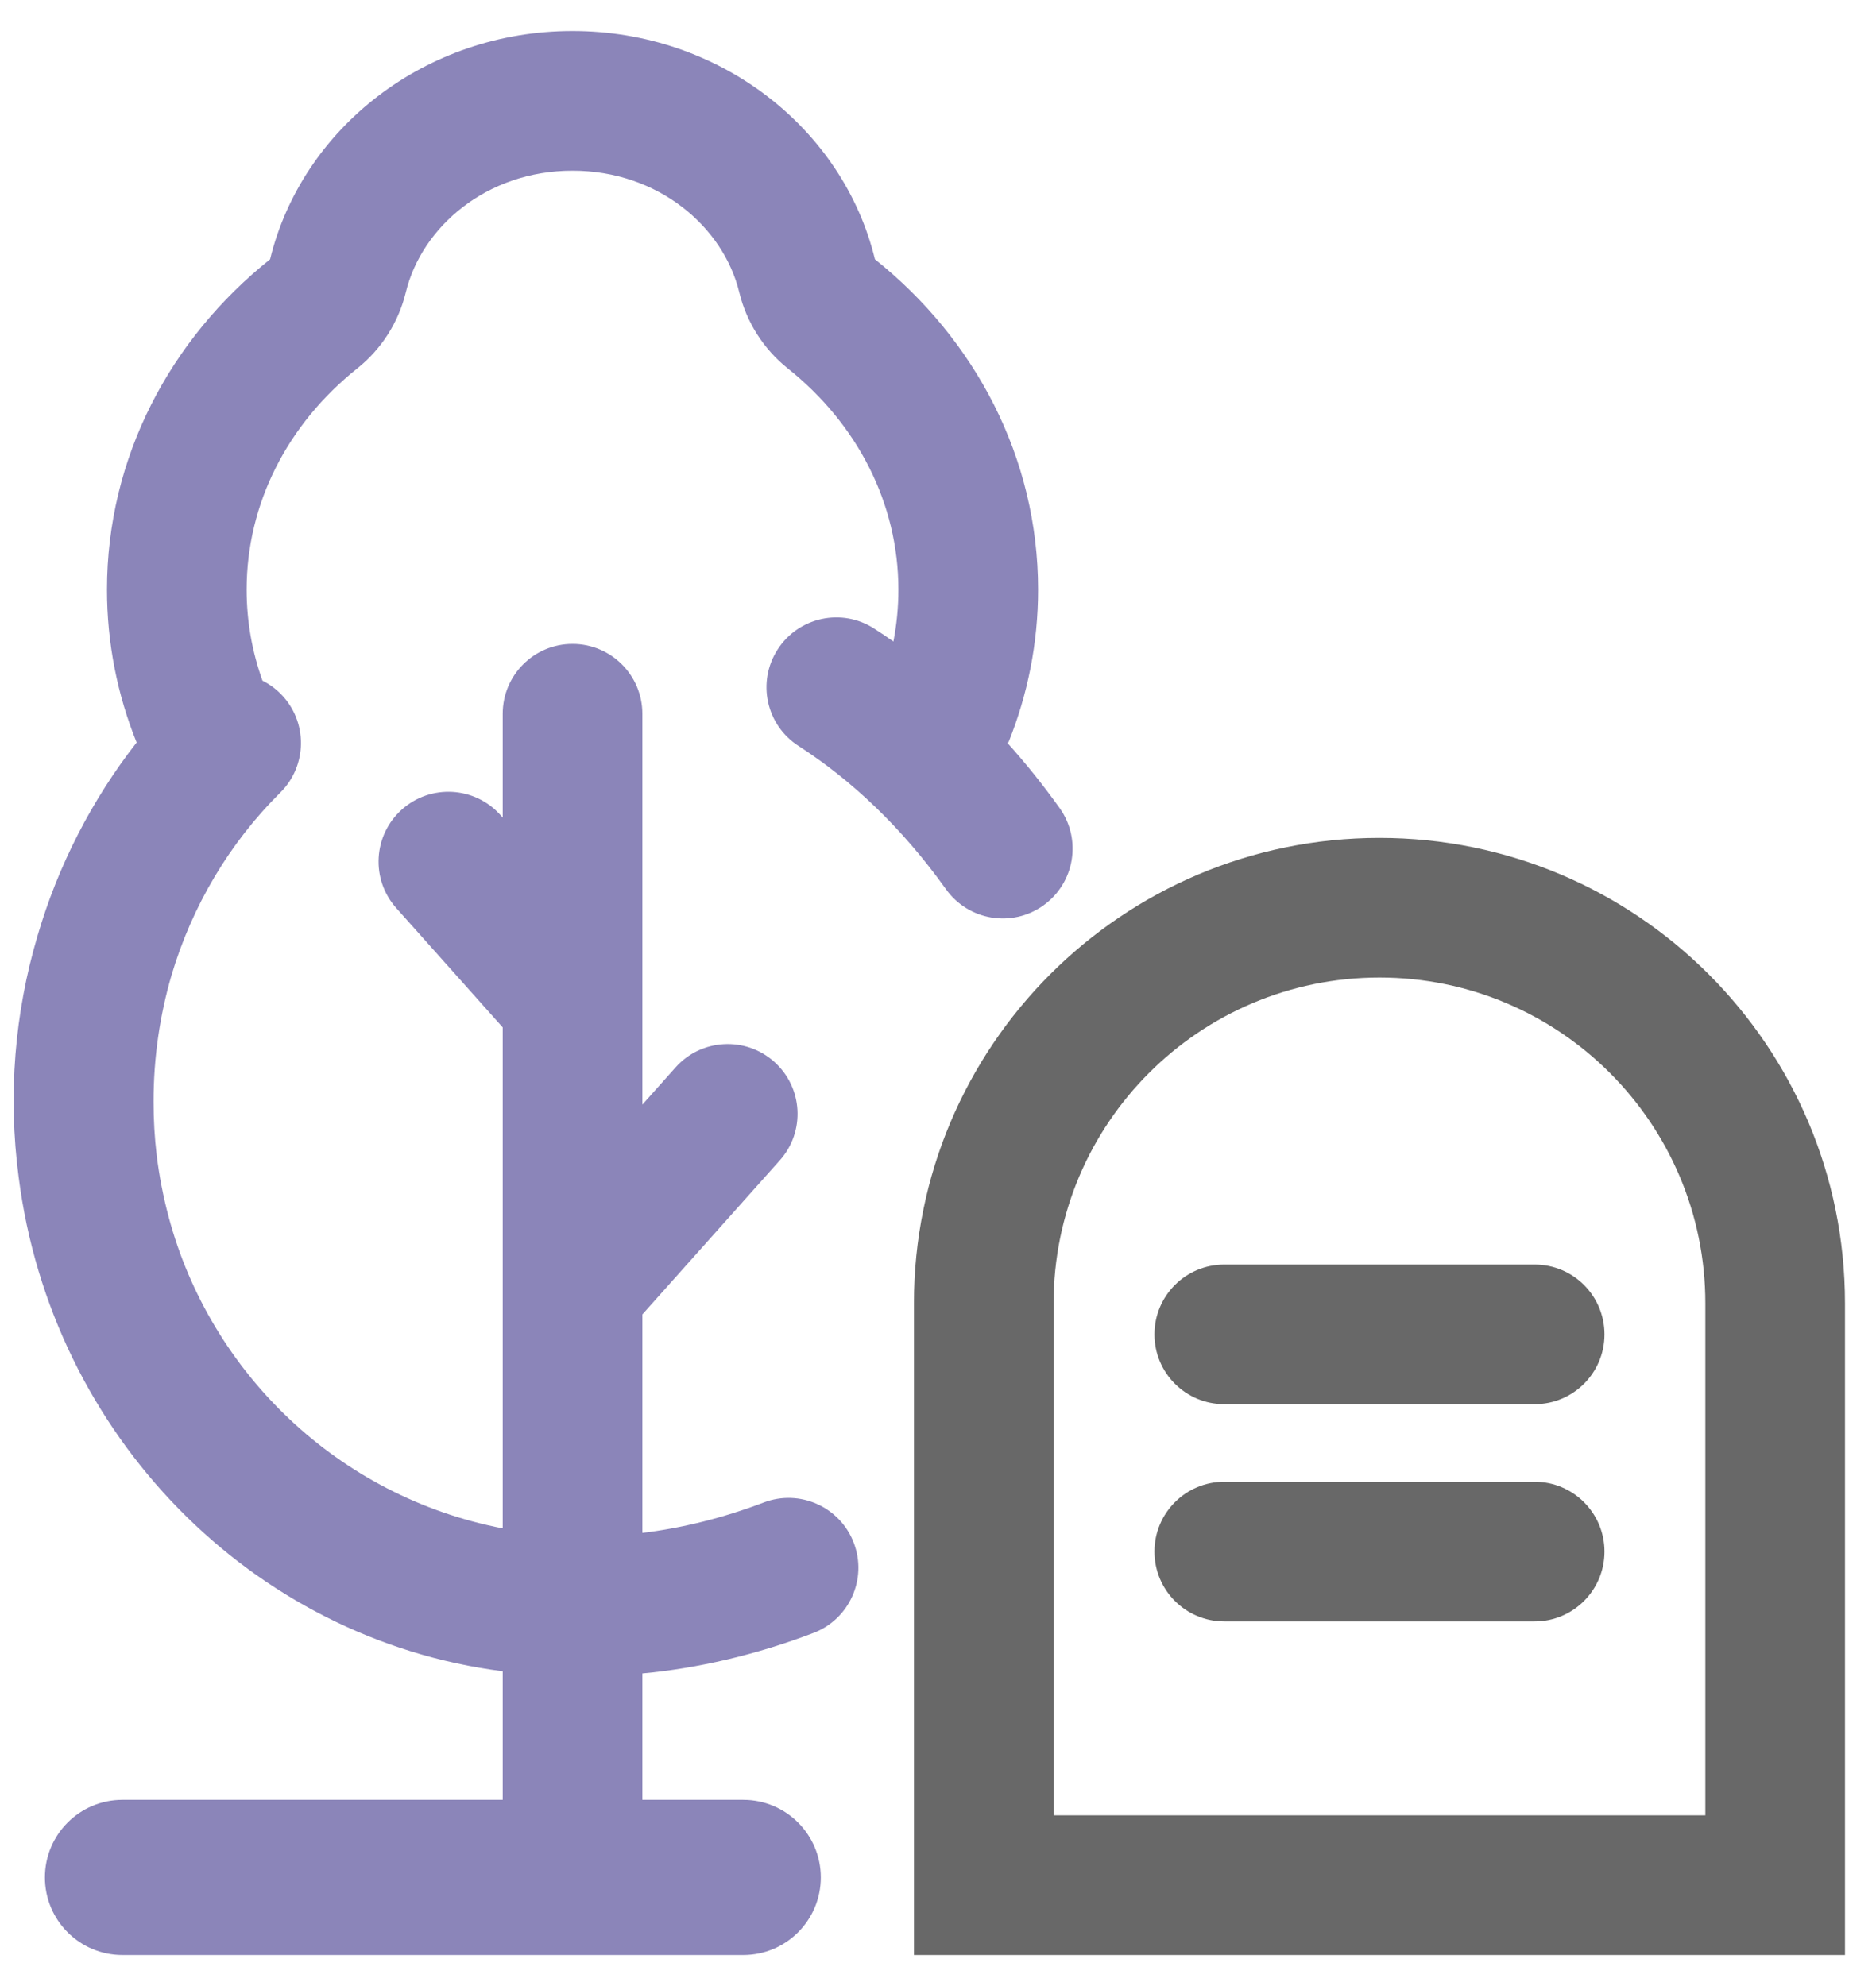 <svg width="34" height="36" viewBox="0 0 34 36" fill="none" xmlns="http://www.w3.org/2000/svg">
<path fill-rule="evenodd" clip-rule="evenodd" d="M7.355 5.298C7.223 5.843 6.913 6.329 6.474 6.679C5.211 7.687 4.47 9.129 4.47 10.688C4.47 11.265 4.571 11.819 4.757 12.338C4.877 12.398 4.989 12.478 5.088 12.578C5.58 13.075 5.576 13.876 5.079 14.368C4.162 15.277 3.482 16.419 3.108 17.679C2.897 18.402 2.783 19.17 2.783 19.969C2.783 20.299 2.802 20.625 2.84 20.944C2.886 21.317 2.958 21.692 3.059 22.067C3.814 24.885 6.127 27.128 9.111 27.704V23.344V18.623L7.182 16.46C6.717 15.939 6.762 15.139 7.284 14.673C7.806 14.208 8.606 14.254 9.071 14.775L9.111 14.82V12.938C9.111 12.239 9.677 11.672 10.376 11.672C11.075 11.672 11.642 12.239 11.642 12.938V18.141V20.023L12.244 19.348C12.71 18.826 13.51 18.781 14.031 19.246C14.553 19.711 14.599 20.511 14.133 21.033L11.642 23.826V27.786C12.357 27.699 13.093 27.519 13.841 27.235C14.494 26.986 15.225 27.314 15.474 27.967C15.723 28.62 15.395 29.351 14.742 29.6C13.691 30 12.652 30.239 11.642 30.334V32.625H13.47C14.247 32.625 14.876 33.255 14.876 34.031C14.876 34.808 14.247 35.438 13.47 35.438H2.22C1.443 35.438 0.814 34.808 0.814 34.031C0.814 33.255 1.443 32.625 2.22 32.625H9.111V30.294C4.554 29.711 0.938 26.015 0.339 21.343C0.14 19.842 0.269 18.357 0.677 16.974C1.055 15.678 1.672 14.489 2.476 13.459C2.129 12.597 1.939 11.663 1.939 10.688C1.939 8.291 3.086 6.145 4.895 4.7C5.471 2.33 7.706 0.562 10.376 0.562C13.046 0.562 15.282 2.33 15.857 4.7C17.667 6.145 18.814 8.291 18.814 10.688C18.814 11.662 18.624 12.595 18.277 13.457L18.254 13.462C18.584 13.829 18.902 14.224 19.204 14.647C19.61 15.216 19.478 16.006 18.909 16.413C18.341 16.819 17.55 16.687 17.144 16.118C16.337 14.988 15.424 14.135 14.472 13.521C13.884 13.143 13.715 12.359 14.094 11.772C14.473 11.184 15.256 11.015 15.843 11.394C15.96 11.469 16.076 11.547 16.192 11.628C16.251 11.323 16.282 11.009 16.282 10.688C16.282 9.129 15.542 7.687 14.278 6.679C13.84 6.329 13.53 5.843 13.398 5.298C13.111 4.116 11.935 3.094 10.376 3.094C8.817 3.094 7.642 4.116 7.355 5.298Z" fill="#8B85B9"/>
<path fill-rule="evenodd" clip-rule="evenodd" d="M30.907 32.906V23.625C30.907 20.363 28.263 17.719 25.001 17.719C21.739 17.719 19.095 20.363 19.095 23.625V32.906H30.907ZM25.001 15.188C20.341 15.188 16.564 18.965 16.564 23.625V32.906V35.438H19.095H30.907H33.438V32.906V23.625C33.438 18.965 29.661 15.188 25.001 15.188ZM20.923 24.188C20.923 23.488 21.489 22.922 22.189 22.922H27.814C28.512 22.922 29.079 23.488 29.079 24.188C29.079 24.887 28.512 25.453 27.814 25.453H22.189C21.489 25.453 20.923 24.887 20.923 24.188ZM22.189 26.859C21.489 26.859 20.923 27.426 20.923 28.125C20.923 28.824 21.489 29.391 22.189 29.391H27.814C28.512 29.391 29.079 28.824 29.079 28.125C29.079 27.426 28.512 26.859 27.814 26.859H22.189Z" fill="#686868"/>
</svg>
